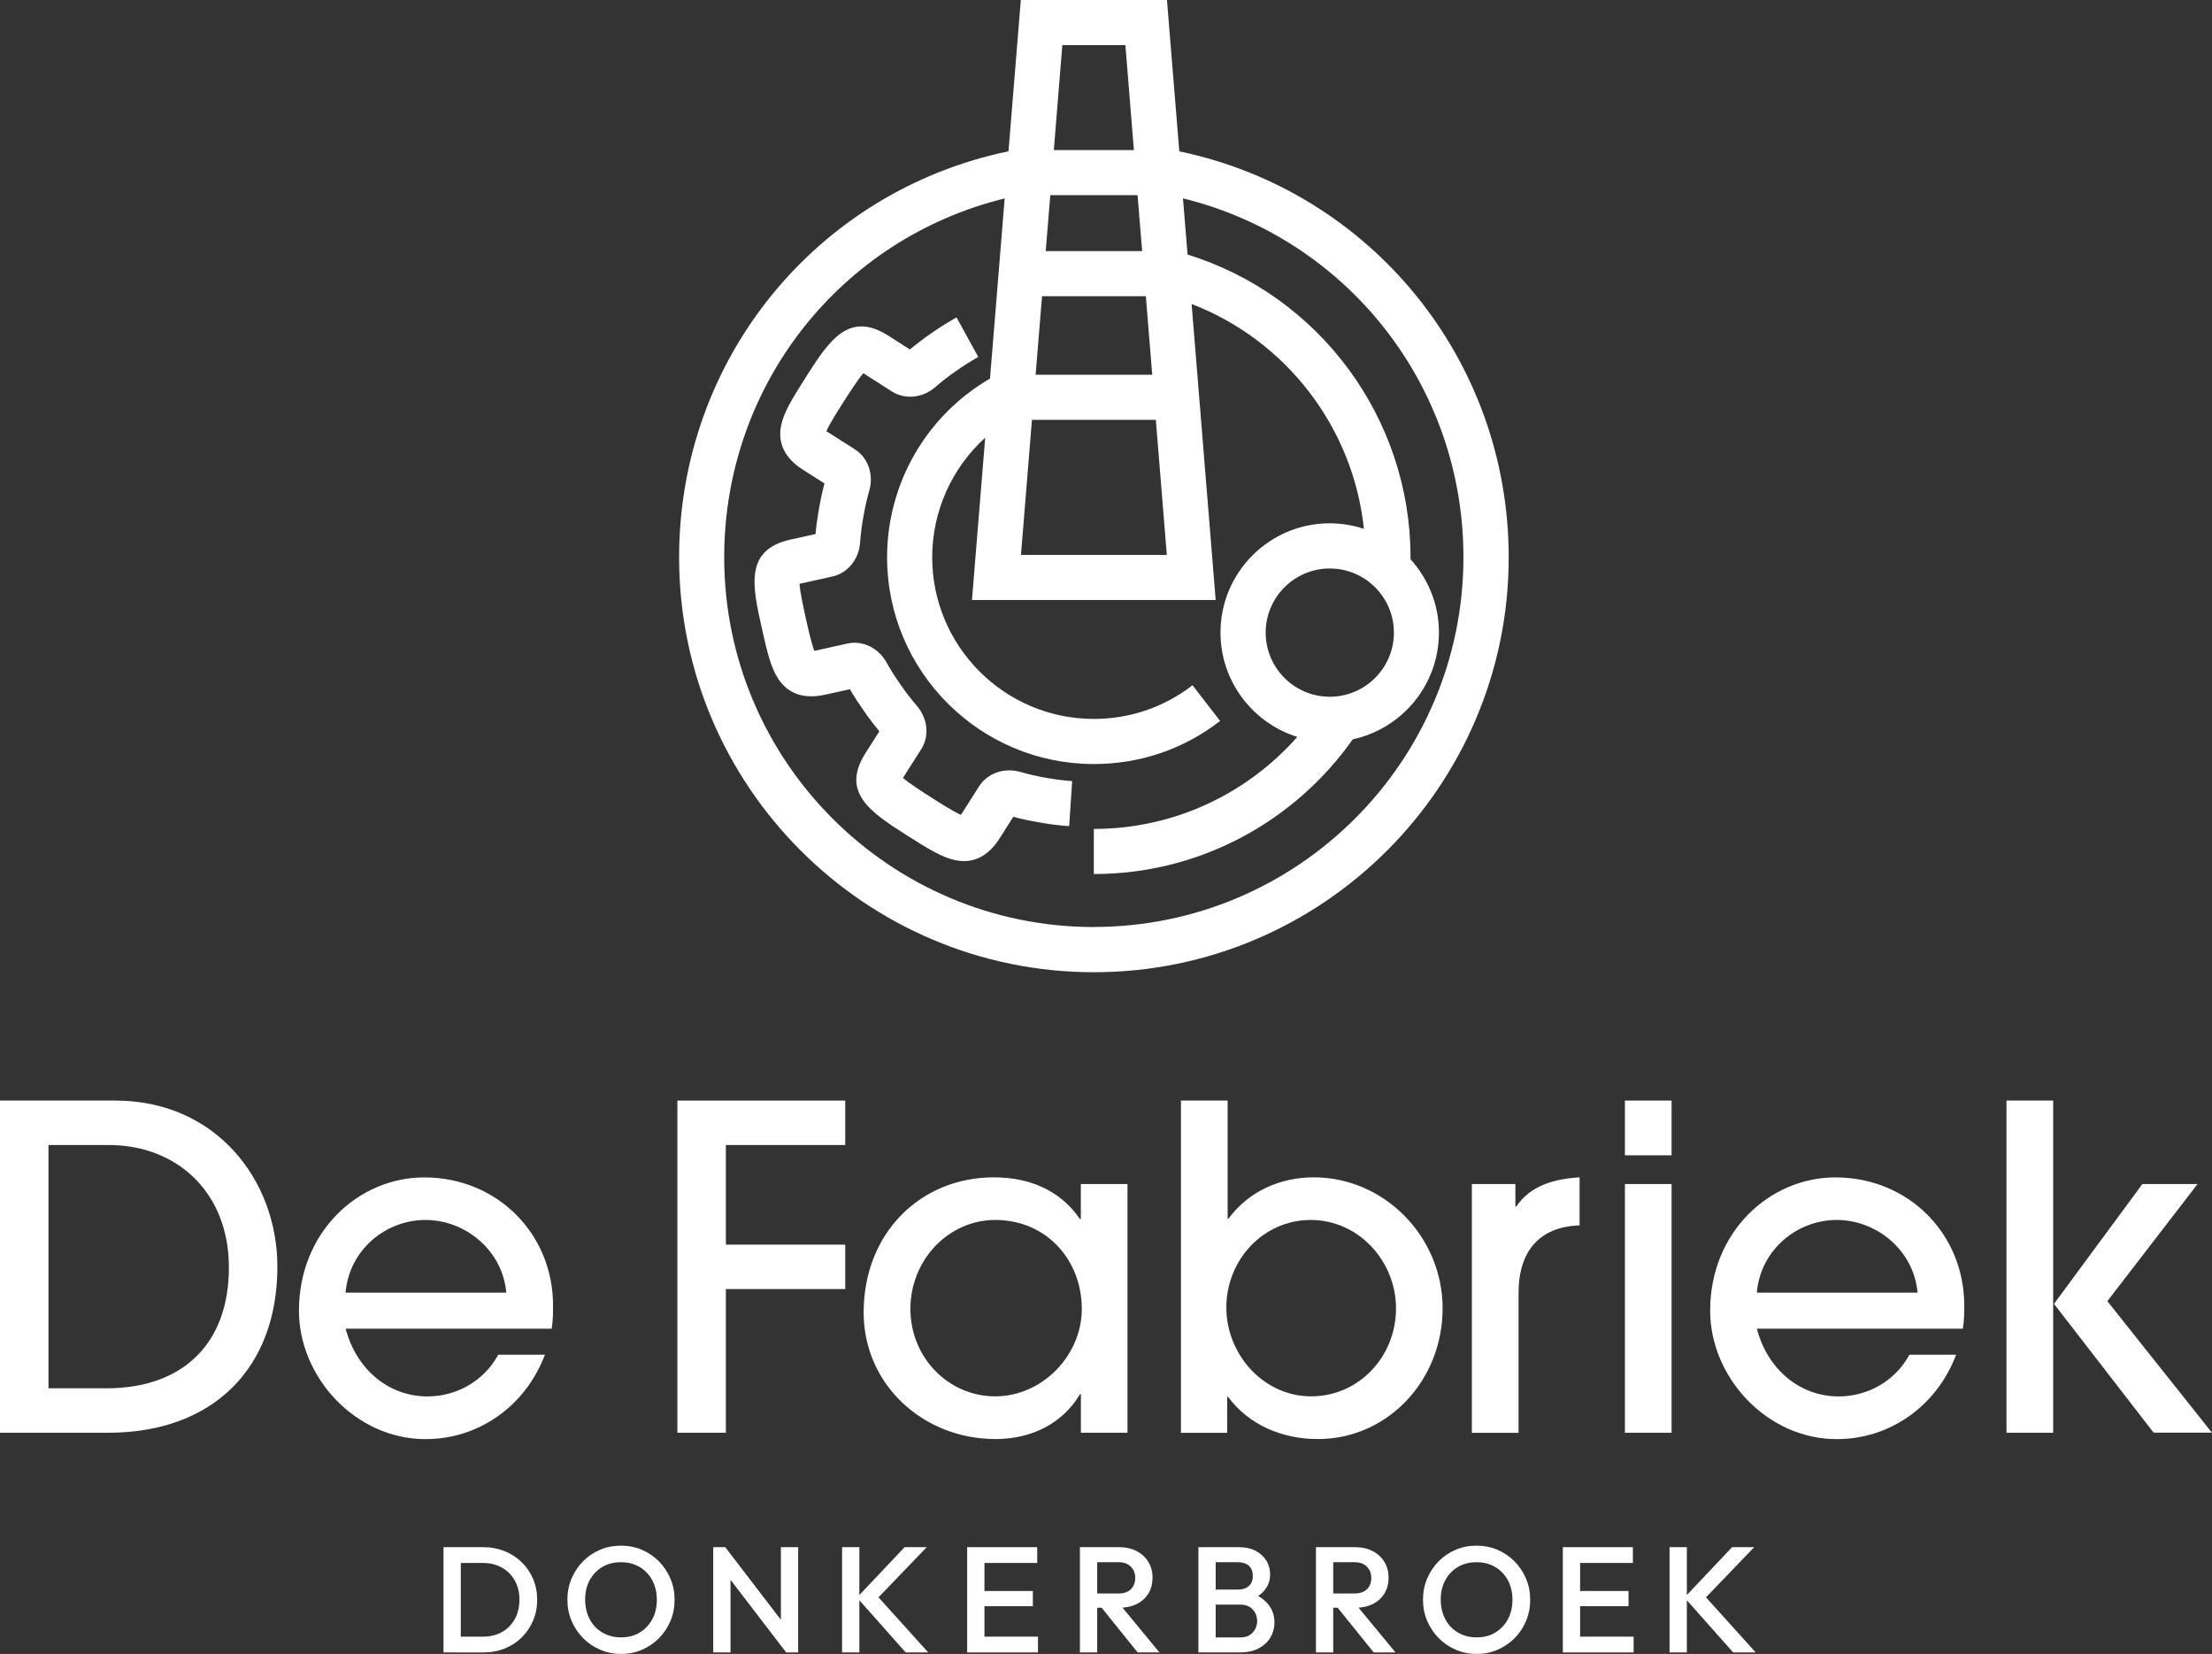 <?xml version="1.0" encoding="UTF-8"?>
<svg id="Laag_1" fill="white" data-name="Laag 1" xmlns="http://www.w3.org/2000/svg" viewBox="0 0 294.26 219.98">
  <rect x="0" y="0" width="294.26" height="219.98" fill="#333333" stroke="none"/>
  <g>
    <path d="M135.77,102.68c-2.18-.63-4.4.14-5.54,1.93l-2.33,3.67s-.05.07-.07.1c-.98-.42-2.86-1.62-3.95-2.32-1.09-.69-2.97-1.89-3.76-2.6.02-.03.04-.07.07-.11l2.34-3.67c1.14-1.78.9-4.12-.59-5.84-.68-.78-1.39-1.69-2.14-2.78-.76-1.09-1.35-2.02-1.84-2.91-1.09-1.98-3.21-3.01-5.27-2.55l-4.24.94s-.09.02-.12.03c-.39-.99-.87-3.16-1.15-4.42-.28-1.26-.76-3.44-.82-4.5.04,0,.08-.02.12-.03l4.24-.94c2.06-.46,3.55-2.28,3.7-4.55.07-1.05.22-2.19.45-3.49.23-1.26.47-2.36.76-3.35.63-2.18-.14-4.4-1.92-5.54l-3.67-2.33s-.07-.05-.11-.07c.42-.98,1.62-2.86,2.32-3.95s1.9-2.97,2.6-3.76c.03.02.07.04.11.07l3.66,2.34c1.78,1.14,4.13.9,5.83-.59.77-.68,1.67-1.37,2.72-2.11,1.05-.73,2.02-1.34,2.97-1.87l-2.89-5.26c-1.15.63-2.3,1.36-3.53,2.22-1,.7-1.89,1.38-2.68,2.04l-2.86-1.83c-5.31-3.38-7.94.75-10.99,5.53-1.81,2.84-2.93,4.69-3.28,6.41-.48,2.37.5,4.35,2.91,5.89l2.86,1.82c-.27,1.01-.51,2.1-.72,3.3-.22,1.24-.38,2.37-.47,3.43l-3.31.73c-6.15,1.36-5.09,6.14-3.86,11.68.73,3.29,1.24,5.39,2.21,6.85,1.34,2.02,3.43,2.72,6.22,2.11l3.31-.73c.52.89,1.11,1.81,1.83,2.84.72,1.04,1.41,1.94,2.09,2.76l-1.83,2.87c-3.38,5.3.75,7.94,5.53,10.99,2.84,1.81,4.69,2.93,6.41,3.28.39.08.77.12,1.14.12,1.87,0,3.47-1.01,4.75-3.03l1.82-2.86c1.05.28,2.15.52,3.36.73,1.47.26,2.81.43,4.07.51l.4-5.99c-1.05-.07-2.17-.21-3.44-.43-1.25-.22-2.37-.48-3.41-.78Z"/>
    <path d="M156.88,20.12l-1.64-20.12h-19.44l-1.64,20.12c-25.53,5.31-43.82,27.66-43.82,54.01,0,30.43,24.75,55.18,55.18,55.18s55.18-24.75,55.18-55.18c0-26.28-18.32-48.68-43.82-54ZM141.33,6h8.38l1.13,13.96h-10.65l1.13-13.96ZM139.71,25.96h11.62l.61,7.44h-12.83l.61-7.44ZM138.62,39.4h13.81l.85,10.44h-15.51l.85-10.44ZM137.28,55.84h16.48l1.46,17.97h-19.4l1.46-17.97ZM145.52,123.3c-27.12,0-49.18-22.06-49.18-49.18,0-22.88,15.48-42.37,37.31-47.73l-1.95,23.96c-8.46,4.92-13.69,13.95-13.69,23.77,0,15.17,12.34,27.5,27.5,27.5,6.14,0,11.96-1.98,16.8-5.73l-3.67-4.75c-3.79,2.93-8.33,4.48-13.13,4.48-11.86,0-21.5-9.65-21.5-21.5,0-6.14,2.62-11.88,7.05-15.91l-1.76,21.59h32.42l-3.2-39.37h0c12.61,4.86,21.51,16.46,22.92,29.91-1.43-.47-2.96-.74-4.55-.74-8.01,0-14.53,6.52-14.53,14.53,0,6.51,4.31,12.04,10.22,13.88-6.63,7.5-16.3,12.24-27.07,12.24v6c14.22,0,26.81-7.09,34.45-17.92,6.54-1.41,11.46-7.24,11.46-14.2,0-3.75-1.44-7.16-3.78-9.75,0-.09,0-.18,0-.27,0-18.48-12.12-34.83-29.66-40.25l-.61-7.48c21.82,5.37,37.31,24.91,37.31,47.73,0,27.12-22.06,49.18-49.18,49.18ZM185.43,84.14c0,4.71-3.83,8.53-8.53,8.53s-8.53-3.83-8.53-8.53,3.83-8.53,8.53-8.53,8.53,3.83,8.53,8.53Z"/>
  </g>
  <g>
    <path d="M0,190.56v-44.18h15.35c13.37,0,21.55,10.57,21.55,22.09,0,13.49-8.54,22.09-22.51,22.09H0ZM14.15,184.65c10.21,0,16.3-5.97,16.3-16.06s-6.99-16.3-16-16.3H6.45v32.36h7.7Z"/>
    <path d="M45.98,176.71c1.43,5.49,5.79,9.02,10.87,9.02,3.88,0,7.52-2.03,9.43-5.55h6.21c-2.57,6.81-8.78,11.23-15.88,11.23-9.31,0-16.84-8.24-16.84-17.08,0-10.45,7.88-17.73,16.66-17.73,9.73,0,17.14,7.52,17.14,17.02,0,1.02,0,1.97-.18,3.1h-27.41ZM67.35,171.93c-.48-5.61-5.43-9.67-10.75-9.67s-10.15,4-10.63,9.67h21.38Z"/>
    <path d="M90.11,190.56v-44.18h22.33v5.91h-15.88v13.25h15.88v5.91h-15.88v19.11h-6.45Z"/>
    <path d="M143.79,190.56v-5.13h-.12c-2.33,3.94-6.51,5.97-11.23,5.97-9.67,0-17.55-7.28-17.55-16.84,0-10.57,7.58-17.97,17.31-17.97,4.84,0,8.9,1.79,11.46,5.55h.12v-4.66h6.21v33.08h-6.21ZM143.91,174.08c0-6.45-4.66-11.82-11.52-11.82-6.21,0-11.28,5.31-11.28,11.82s5.08,11.64,11.28,11.64,11.52-5.37,11.52-11.64Z"/>
    <path d="M157.1,190.56v-44.18h6.21v15.7h.12c2.69-3.64,6.87-5.49,11.34-5.49,9.37,0,17.14,7.88,17.14,17.43s-7.28,17.38-16.6,17.38c-4.78,0-9.2-1.91-11.94-5.61h-.12v4.78h-6.15ZM185.71,174.02c0-6.27-4.96-11.76-11.34-11.76s-11.23,5.37-11.23,11.64,4.96,11.82,11.28,11.82,11.29-5.25,11.29-11.7Z"/>
    <path d="M195.8,190.56v-33.08h5.79v2.99h.12c1.49-2.21,4.06-3.64,8.42-3.88v6.39c-5.37.18-8.12,3.46-8.12,9.02v18.57h-6.21Z"/>
    <path d="M216.16,153.66v-7.28h6.21v7.28h-6.21ZM216.16,190.56v-33.08h6.21v33.08h-6.21Z"/>
    <path d="M233.71,176.71c1.43,5.49,5.79,9.02,10.87,9.02,3.88,0,7.52-2.03,9.43-5.55h6.21c-2.57,6.81-8.78,11.23-15.88,11.23-9.31,0-16.84-8.24-16.84-17.08,0-10.45,7.88-17.73,16.66-17.73,9.73,0,17.14,7.52,17.14,17.02,0,1.02,0,1.97-.18,3.1h-27.41ZM255.09,171.93c-.48-5.61-5.43-9.67-10.75-9.67s-10.15,4-10.63,9.67h21.38Z"/>
    <path d="M266.92,190.56v-44.18h6.21v44.18h-6.21ZM286.5,190.56l-13.26-17.14,11.76-15.94h7.34l-12,15.58,13.91,17.49h-7.76Z"/>
  </g>
  <g>
    <path d="M59,219.78v-14h2.3v14h-2.3ZM60.58,219.78v-2.1h3.68c.96,0,1.8-.21,2.53-.62.73-.41,1.29-.99,1.7-1.73.41-.74.61-1.6.61-2.57s-.21-1.81-.62-2.54c-.41-.73-.98-1.31-1.71-1.72-.73-.41-1.56-.62-2.51-.62h-3.68v-2.1h3.74c1.01,0,1.95.18,2.82.53.87.35,1.62.85,2.27,1.48.65.63,1.15,1.37,1.51,2.22s.54,1.77.54,2.77-.18,1.91-.54,2.76c-.36.85-.86,1.6-1.5,2.23s-1.39,1.13-2.26,1.48c-.87.35-1.8.53-2.8.53h-3.78Z"/>
    <path d="M82.64,219.98c-1,0-1.93-.19-2.8-.56-.87-.37-1.63-.89-2.28-1.55-.65-.66-1.16-1.43-1.53-2.3-.37-.87-.55-1.81-.55-2.81s.18-1.93.55-2.8c.37-.87.87-1.63,1.52-2.29.65-.66,1.4-1.17,2.26-1.54.86-.37,1.79-.55,2.79-.55s1.93.18,2.79.55,1.62.88,2.27,1.54c.65.66,1.16,1.43,1.53,2.3.37.87.55,1.81.55,2.81s-.18,1.94-.55,2.81c-.37.87-.87,1.64-1.52,2.29-.65.65-1.4,1.17-2.26,1.54s-1.78.56-2.77.56ZM82.6,217.78c.95,0,1.78-.21,2.49-.64.71-.43,1.27-1.02,1.68-1.77.41-.75.61-1.62.61-2.61,0-.73-.12-1.4-.35-2.01-.23-.61-.56-1.13-.99-1.58s-.93-.79-1.51-1.03c-.58-.24-1.22-.36-1.93-.36-.93,0-1.76.21-2.47.63-.71.42-1.27,1-1.68,1.75-.41.75-.61,1.61-.61,2.6,0,.73.12,1.41.35,2.03.23.62.56,1.15.98,1.59.42.44.92.78,1.51,1.03.59.25,1.23.37,1.92.37Z"/>
    <path d="M94.88,219.78v-14h1.6l.7,2.64v11.36h-2.3ZM104.58,219.78l-8.38-10.94.28-3.06,8.38,10.94-.28,3.06ZM104.58,219.78l-.7-2.46v-11.54h2.3v14h-1.6Z"/>
    <path d="M112.02,219.78v-14h2.3v14h-2.3ZM120.48,219.78l-6.48-7.3,6.34-6.7h2.94l-7,7.28v-1.26l7.2,7.98h-3Z"/>
    <path d="M128.66,219.78v-14h2.3v14h-2.3ZM130.24,207.88v-2.1h7.74v2.1h-7.74ZM130.24,213.63v-2.02h7.16v2.02h-7.16ZM130.24,219.78v-2.1h7.84v2.1h-7.84Z"/>
    <path d="M143.66,219.78v-14h2.3v14h-2.3ZM145.24,213.84v-1.9h3.54c.71,0,1.26-.18,1.65-.55.39-.37.59-.88.59-1.53,0-.59-.19-1.08-.58-1.48s-.93-.6-1.64-.6h-3.56v-2h3.66c.88,0,1.65.18,2.32.53.67.35,1.18.83,1.55,1.44.37.61.55,1.3.55,2.07,0,.81-.18,1.52-.55,2.12-.37.6-.88,1.07-1.55,1.4-.67.33-1.44.5-2.32.5h-3.66ZM151.34,219.78l-4.9-6.08,2.14-.78,5.66,6.86h-2.9Z"/>
    <path d="M159.42,219.78v-14h2.3v14h-2.3ZM161,219.78v-2h4.02c.71,0,1.25-.22,1.64-.66s.58-.95.58-1.52c0-.39-.09-.75-.26-1.08-.17-.33-.43-.6-.76-.8-.33-.2-.73-.3-1.2-.3h-4.02v-2h3.68c.6,0,1.08-.15,1.44-.46.36-.31.54-.76.54-1.36s-.18-1.05-.54-1.36c-.36-.31-.84-.46-1.44-.46h-3.68v-2h3.74c.95,0,1.73.17,2.36.52.63.35,1.09.79,1.4,1.34.31.55.46,1.13.46,1.76,0,.73-.2,1.38-.61,1.94-.41.56-1,1.01-1.79,1.36l.18-.72c.88.36,1.57.87,2.06,1.52s.74,1.42.74,2.3c0,.72-.18,1.38-.53,1.98-.35.6-.87,1.08-1.56,1.45s-1.53.55-2.53.55h-3.92Z"/>
    <path d="M175.06,219.78v-14h2.3v14h-2.3ZM176.64,213.84v-1.9h3.54c.71,0,1.26-.18,1.65-.55.39-.37.59-.88.59-1.53,0-.59-.19-1.08-.58-1.48s-.93-.6-1.64-.6h-3.56v-2h3.66c.88,0,1.65.18,2.32.53.67.35,1.18.83,1.55,1.44.37.61.55,1.3.55,2.07,0,.81-.18,1.52-.55,2.12-.37.6-.88,1.07-1.55,1.4-.67.33-1.44.5-2.32.5h-3.66ZM182.74,219.78l-4.9-6.08,2.14-.78,5.66,6.86h-2.9Z"/>
    <path d="M196.46,219.98c-1,0-1.93-.19-2.8-.56-.87-.37-1.63-.89-2.28-1.55-.65-.66-1.16-1.43-1.53-2.3-.37-.87-.55-1.81-.55-2.81s.18-1.93.55-2.8c.37-.87.87-1.63,1.52-2.29.65-.66,1.4-1.17,2.26-1.54.86-.37,1.79-.55,2.79-.55s1.93.18,2.79.55,1.62.88,2.27,1.54c.65.66,1.16,1.43,1.53,2.3.37.87.55,1.81.55,2.81s-.18,1.94-.55,2.81c-.37.87-.87,1.64-1.52,2.29-.65.65-1.4,1.17-2.26,1.54s-1.78.56-2.77.56ZM196.42,217.78c.95,0,1.78-.21,2.49-.64.71-.43,1.27-1.02,1.68-1.77.41-.75.61-1.62.61-2.61,0-.73-.12-1.4-.35-2.01-.23-.61-.56-1.13-.99-1.58s-.93-.79-1.51-1.03c-.58-.24-1.22-.36-1.93-.36-.93,0-1.76.21-2.47.63-.71.42-1.27,1-1.68,1.75-.41.75-.61,1.61-.61,2.6,0,.73.12,1.41.35,2.03.23.62.56,1.15.98,1.59.42.44.92.78,1.51,1.03.59.25,1.23.37,1.92.37Z"/>
    <path d="M207.9,219.78v-14h2.3v14h-2.3ZM209.48,207.88v-2.1h7.74v2.1h-7.74ZM209.48,213.63v-2.02h7.16v2.02h-7.16ZM209.48,219.78v-2.1h7.84v2.1h-7.84Z"/>
    <path d="M222.1,219.78v-14h2.3v14h-2.3ZM230.56,219.78l-6.48-7.3,6.34-6.7h2.94l-7,7.28v-1.26l7.2,7.98h-3Z"/>
  </g>
</svg>
